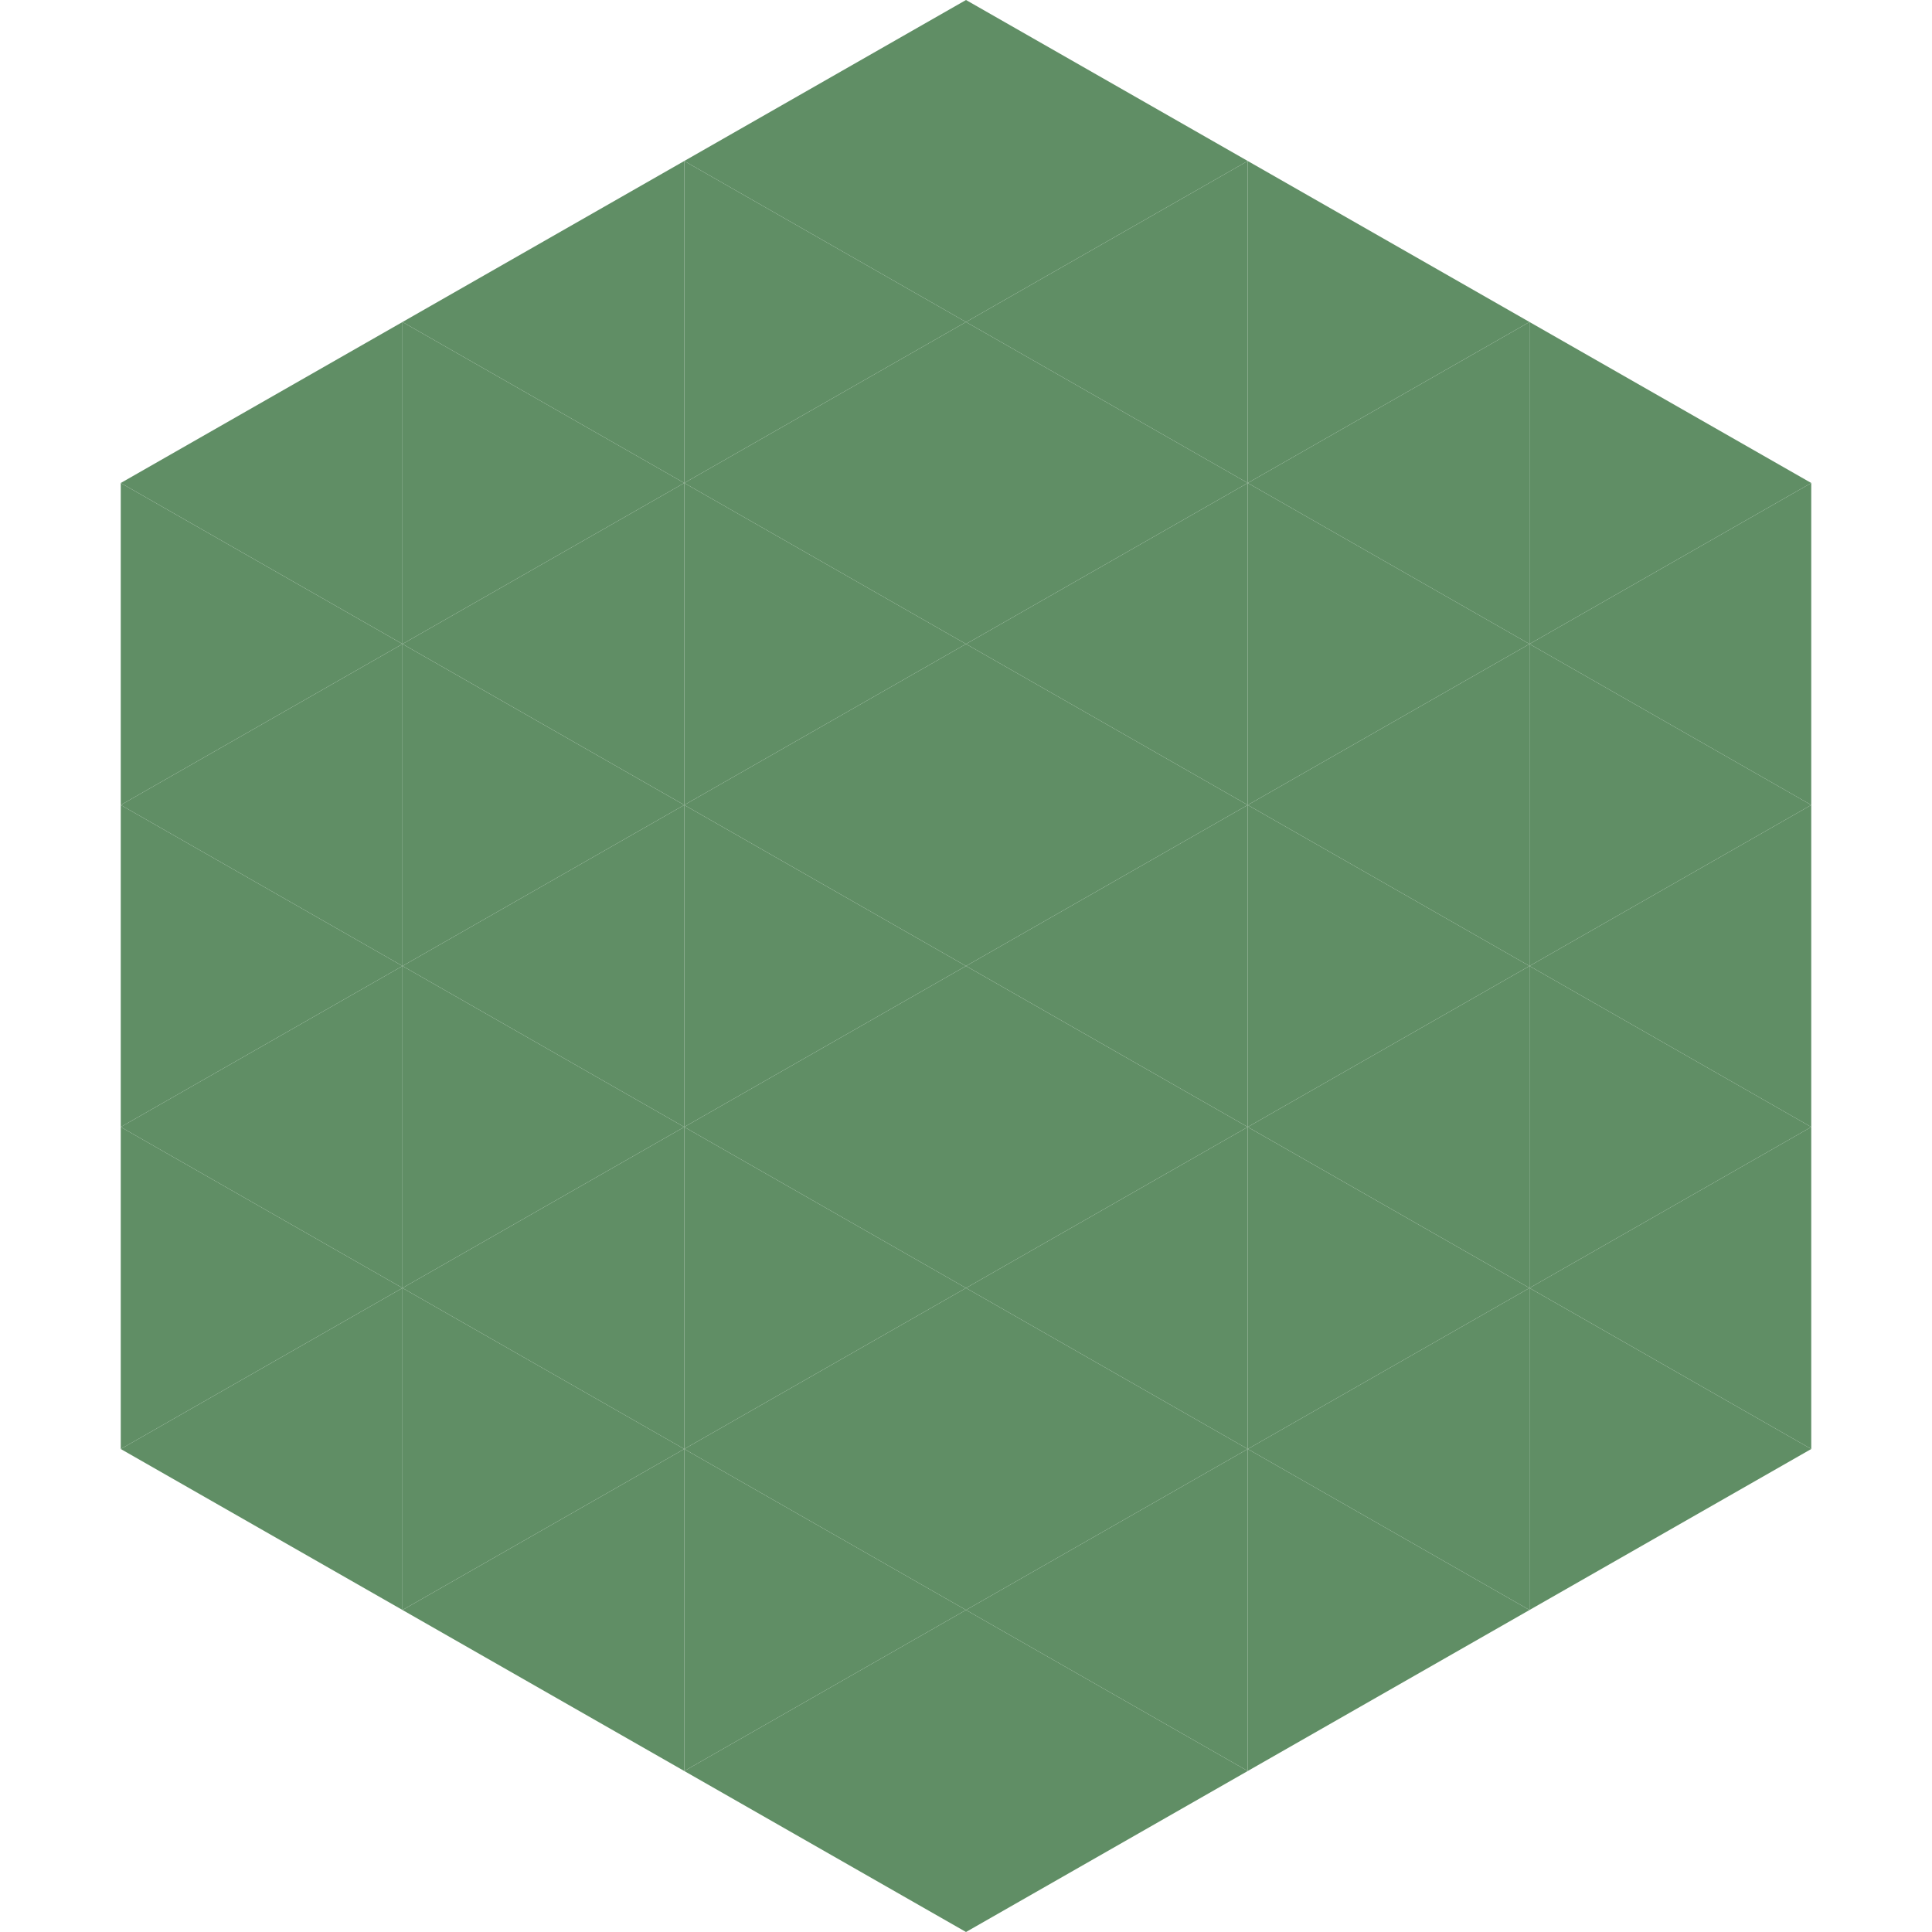 <?xml version="1.0"?>
<!-- Generated by SVGo -->
<svg width="240" height="240"
     xmlns="http://www.w3.org/2000/svg"
     xmlns:xlink="http://www.w3.org/1999/xlink">
<polygon points="50,40 15,60 50,80" style="fill:rgb(96,142,101)" />
<polygon points="190,40 225,60 190,80" style="fill:rgb(96,142,101)" />
<polygon points="15,60 50,80 15,100" style="fill:rgb(96,142,101)" />
<polygon points="225,60 190,80 225,100" style="fill:rgb(96,142,101)" />
<polygon points="50,80 15,100 50,120" style="fill:rgb(96,142,101)" />
<polygon points="190,80 225,100 190,120" style="fill:rgb(96,142,101)" />
<polygon points="15,100 50,120 15,140" style="fill:rgb(96,142,101)" />
<polygon points="225,100 190,120 225,140" style="fill:rgb(96,142,101)" />
<polygon points="50,120 15,140 50,160" style="fill:rgb(96,142,101)" />
<polygon points="190,120 225,140 190,160" style="fill:rgb(96,142,101)" />
<polygon points="15,140 50,160 15,180" style="fill:rgb(96,142,101)" />
<polygon points="225,140 190,160 225,180" style="fill:rgb(96,142,101)" />
<polygon points="50,160 15,180 50,200" style="fill:rgb(96,142,101)" />
<polygon points="190,160 225,180 190,200" style="fill:rgb(96,142,101)" />
<polygon points="15,180 50,200 15,220" style="fill:rgb(255,255,255); fill-opacity:0" />
<polygon points="225,180 190,200 225,220" style="fill:rgb(255,255,255); fill-opacity:0" />
<polygon points="50,0 85,20 50,40" style="fill:rgb(255,255,255); fill-opacity:0" />
<polygon points="190,0 155,20 190,40" style="fill:rgb(255,255,255); fill-opacity:0" />
<polygon points="85,20 50,40 85,60" style="fill:rgb(96,142,101)" />
<polygon points="155,20 190,40 155,60" style="fill:rgb(96,142,101)" />
<polygon points="50,40 85,60 50,80" style="fill:rgb(96,142,101)" />
<polygon points="190,40 155,60 190,80" style="fill:rgb(96,142,101)" />
<polygon points="85,60 50,80 85,100" style="fill:rgb(96,142,101)" />
<polygon points="155,60 190,80 155,100" style="fill:rgb(96,142,101)" />
<polygon points="50,80 85,100 50,120" style="fill:rgb(96,142,101)" />
<polygon points="190,80 155,100 190,120" style="fill:rgb(96,142,101)" />
<polygon points="85,100 50,120 85,140" style="fill:rgb(96,142,101)" />
<polygon points="155,100 190,120 155,140" style="fill:rgb(96,142,101)" />
<polygon points="50,120 85,140 50,160" style="fill:rgb(96,142,101)" />
<polygon points="190,120 155,140 190,160" style="fill:rgb(96,142,101)" />
<polygon points="85,140 50,160 85,180" style="fill:rgb(96,142,101)" />
<polygon points="155,140 190,160 155,180" style="fill:rgb(96,142,101)" />
<polygon points="50,160 85,180 50,200" style="fill:rgb(96,142,101)" />
<polygon points="190,160 155,180 190,200" style="fill:rgb(96,142,101)" />
<polygon points="85,180 50,200 85,220" style="fill:rgb(96,142,101)" />
<polygon points="155,180 190,200 155,220" style="fill:rgb(96,142,101)" />
<polygon points="120,0 85,20 120,40" style="fill:rgb(96,142,101)" />
<polygon points="120,0 155,20 120,40" style="fill:rgb(96,142,101)" />
<polygon points="85,20 120,40 85,60" style="fill:rgb(96,142,101)" />
<polygon points="155,20 120,40 155,60" style="fill:rgb(96,142,101)" />
<polygon points="120,40 85,60 120,80" style="fill:rgb(96,142,101)" />
<polygon points="120,40 155,60 120,80" style="fill:rgb(96,142,101)" />
<polygon points="85,60 120,80 85,100" style="fill:rgb(96,142,101)" />
<polygon points="155,60 120,80 155,100" style="fill:rgb(96,142,101)" />
<polygon points="120,80 85,100 120,120" style="fill:rgb(96,142,101)" />
<polygon points="120,80 155,100 120,120" style="fill:rgb(96,142,101)" />
<polygon points="85,100 120,120 85,140" style="fill:rgb(96,142,101)" />
<polygon points="155,100 120,120 155,140" style="fill:rgb(96,142,101)" />
<polygon points="120,120 85,140 120,160" style="fill:rgb(96,142,101)" />
<polygon points="120,120 155,140 120,160" style="fill:rgb(96,142,101)" />
<polygon points="85,140 120,160 85,180" style="fill:rgb(96,142,101)" />
<polygon points="155,140 120,160 155,180" style="fill:rgb(96,142,101)" />
<polygon points="120,160 85,180 120,200" style="fill:rgb(96,142,101)" />
<polygon points="120,160 155,180 120,200" style="fill:rgb(96,142,101)" />
<polygon points="85,180 120,200 85,220" style="fill:rgb(96,142,101)" />
<polygon points="155,180 120,200 155,220" style="fill:rgb(96,142,101)" />
<polygon points="120,200 85,220 120,240" style="fill:rgb(96,142,101)" />
<polygon points="120,200 155,220 120,240" style="fill:rgb(96,142,101)" />
<polygon points="85,220 120,240 85,260" style="fill:rgb(255,255,255); fill-opacity:0" />
<polygon points="155,220 120,240 155,260" style="fill:rgb(255,255,255); fill-opacity:0" />
</svg>

